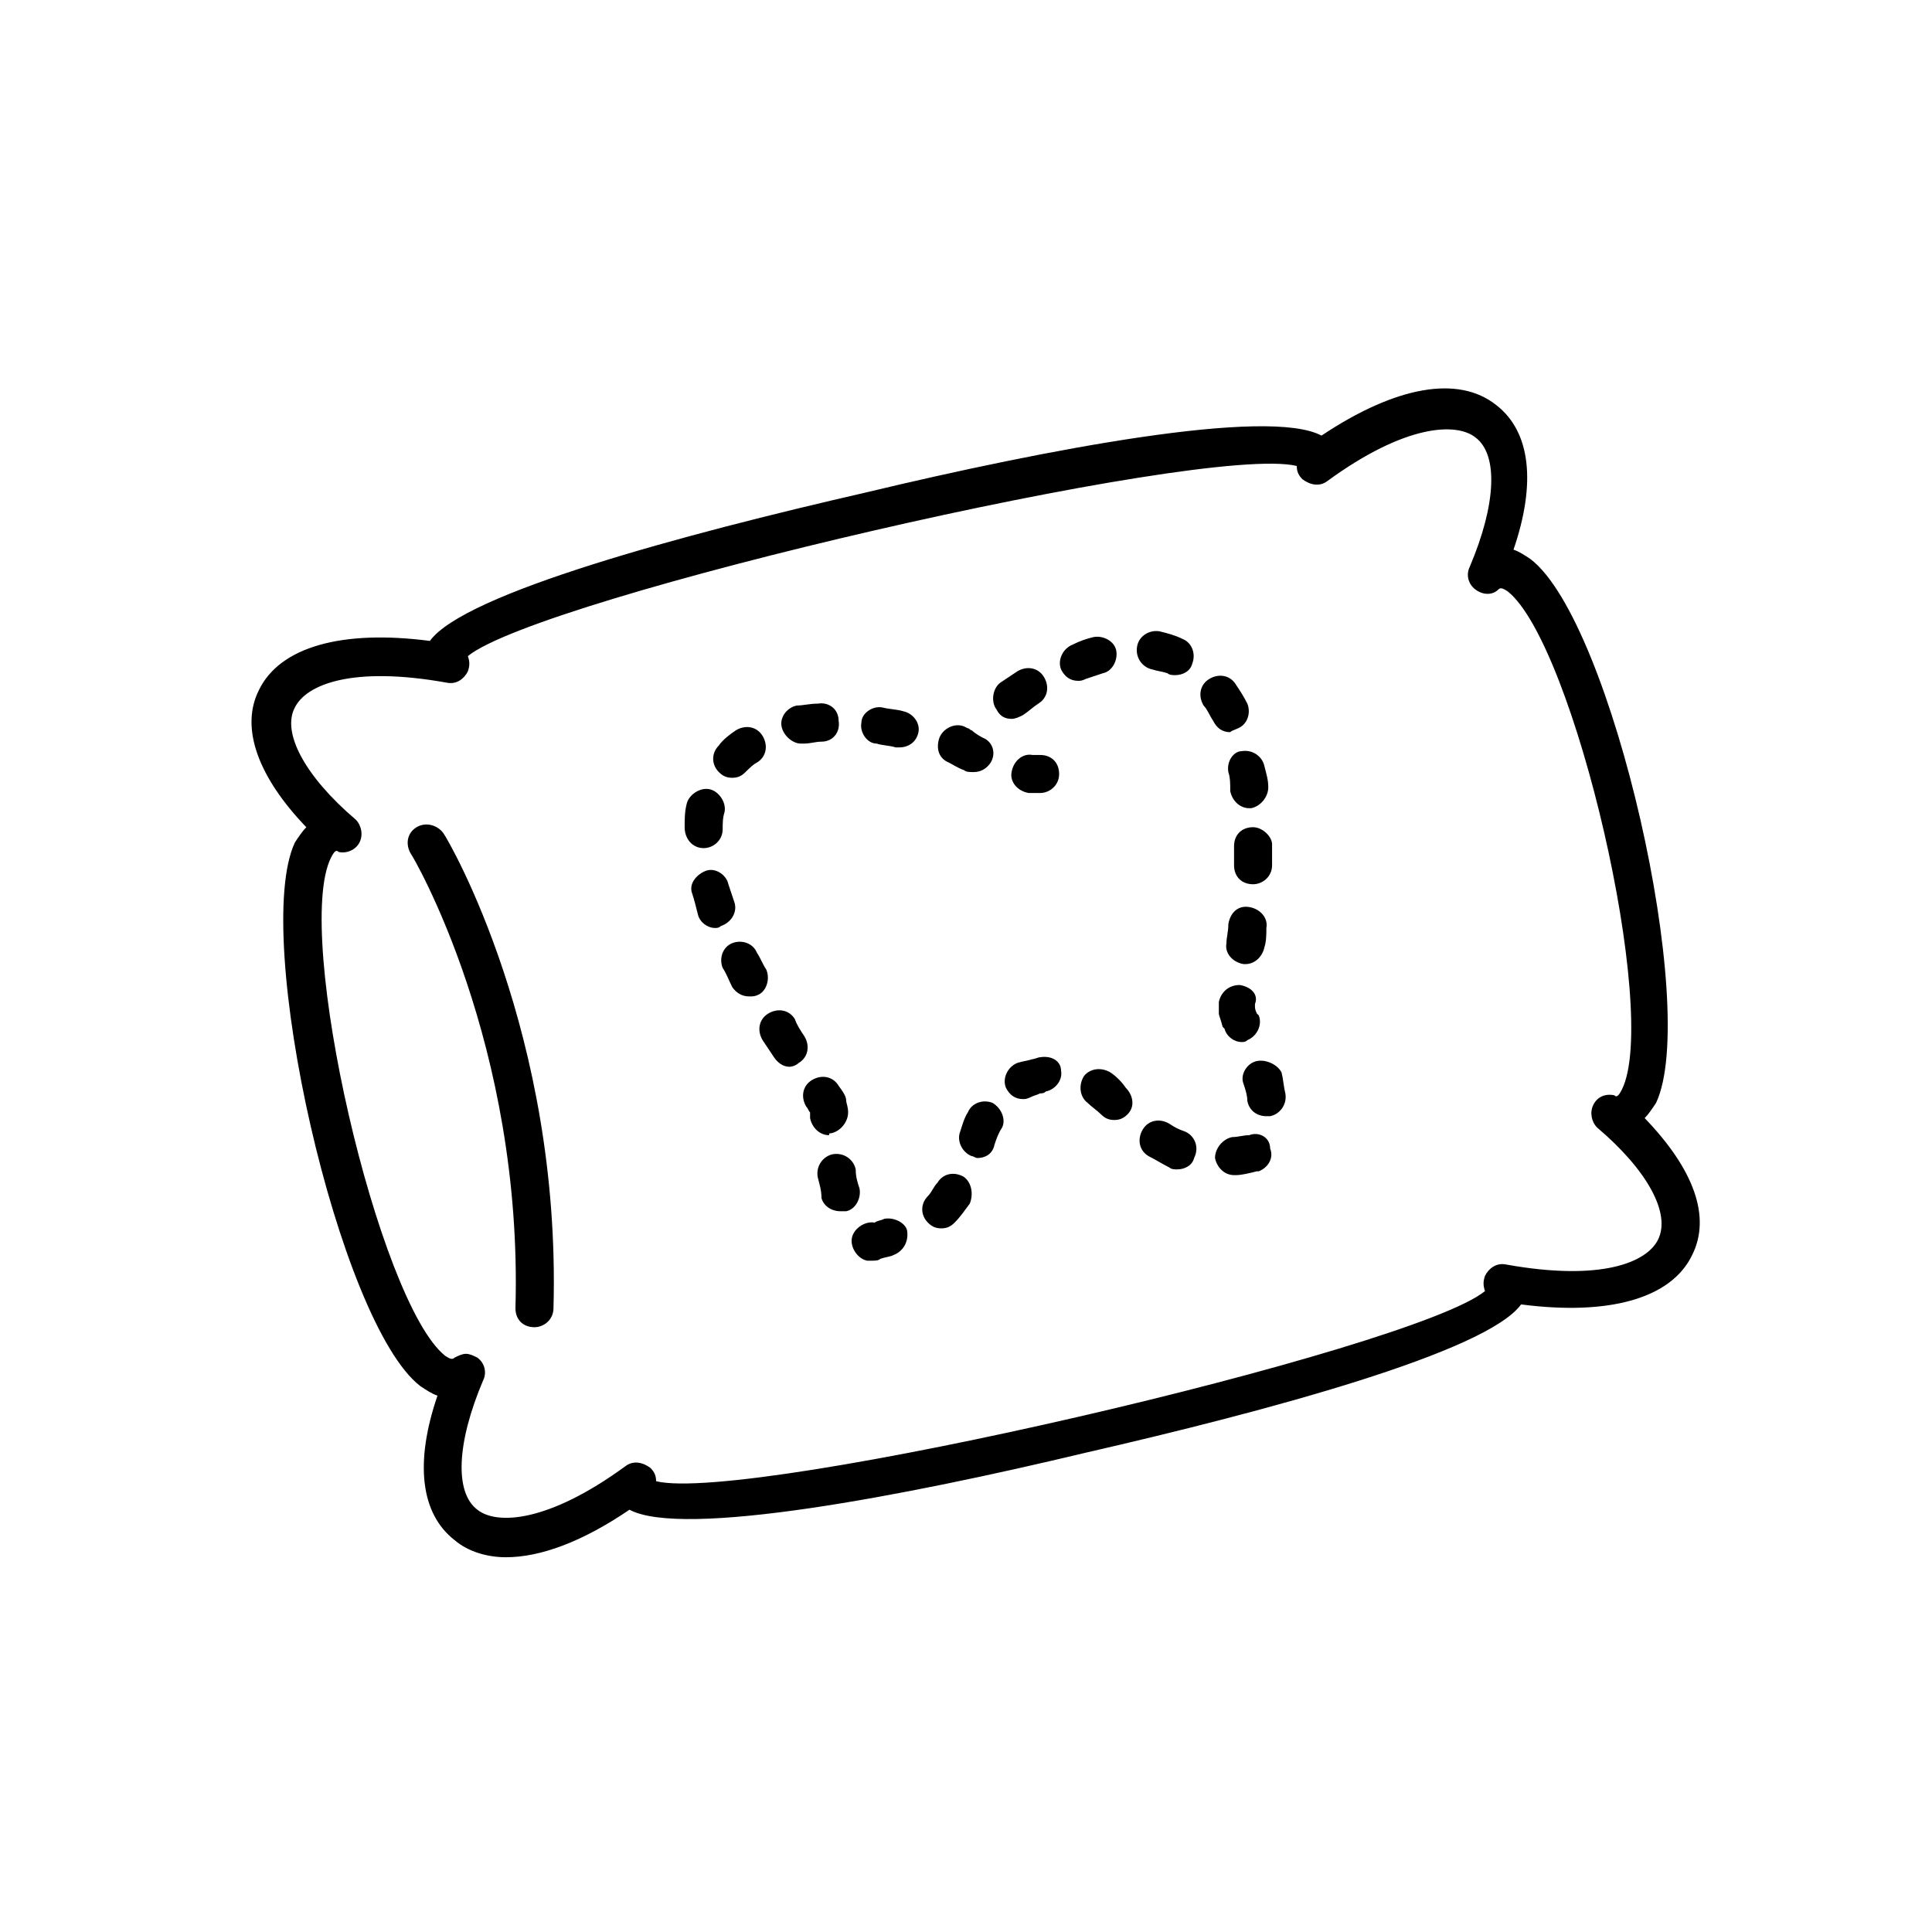 <?xml version="1.0" encoding="UTF-8"?>
<!-- Uploaded to: ICON Repo, www.iconrepo.com, Generator: ICON Repo Mixer Tools -->
<svg fill="#000000" width="800px" height="800px" version="1.1" viewBox="144 144 512 512" xmlns="http://www.w3.org/2000/svg">
 <path d="m254.4 363.22c-2.519 1.512-3.023 4.535-1.512 7.055 0.504 0.504 29.727 50.383 27.711 120.41 0 3.023 2.016 5.039 5.039 5.039 2.519 0 5.039-2.016 5.039-5.039 2.016-72.547-27.711-123.94-29.223-125.95s-4.535-3.019-7.055-1.512zm181.88-40.809c2.519-0.504 4.031-3.527 3.527-6.047-0.504-2.519-3.527-4.031-6.047-3.527-2.016 0.504-3.527 1.008-5.543 2.016-2.519 1.008-4.031 4.031-3.023 6.551 1.008 2.016 2.519 3.023 4.535 3.023 0.504 0 1.008 0 2.016-0.504 1.512-0.504 3.023-1.008 4.535-1.512zm-24.184 12.094c1.008 0 2.016-0.504 3.023-1.008 1.512-1.008 2.519-2.016 4.031-3.023 2.519-1.512 3.023-4.535 1.512-7.055s-4.535-3.023-7.055-1.512c-1.512 1.008-3.023 2.016-4.535 3.023-2.016 1.512-2.519 5.039-1.008 7.055 1.008 2.016 2.519 2.519 4.031 2.519zm-74.059 15.617c1.512 0 2.519-0.504 3.527-1.512 1.008-1.008 2.016-2.016 3.023-2.519 2.519-1.512 3.023-4.535 1.512-7.055-1.512-2.519-4.535-3.023-7.055-1.512-1.512 1.008-3.527 2.519-4.535 4.031-2.016 2.016-2.016 5.039 0 7.055 1.008 1.008 2.016 1.512 3.527 1.512zm0.504 32.746-1.512-4.535c-0.504-2.519-3.527-4.535-6.047-3.527-2.519 1.008-4.535 3.527-3.527 6.047 0.504 1.512 1.008 3.527 1.512 5.543 0.504 2.016 2.519 3.527 4.535 3.527 0.504 0 1.008 0 1.512-0.504 3.023-1.008 4.535-4.031 3.527-6.551zm18.641 35.773c-1.008-1.512-2.016-3.023-2.519-4.535-1.512-2.519-4.535-3.023-7.055-1.512-2.519 1.512-3.023 4.535-1.512 7.055 1.008 1.512 2.016 3.023 3.023 4.535 1.008 1.512 2.519 2.519 4.031 2.519 1.008 0 2.016-0.504 2.519-1.008 2.519-1.516 3.023-4.535 1.512-7.055zm-26.703-49.879c2.519 0 5.039-2.016 5.039-5.039 0-1.512 0-3.023 0.504-4.535 0.504-2.519-1.512-5.543-4.031-6.047s-5.543 1.512-6.047 4.031c-0.504 2.016-0.504 4.031-0.504 6.047 0 3.023 2.016 5.543 5.039 5.543zm16.625 32.246c-1.008-1.512-1.512-3.023-2.519-4.535-1.008-2.519-4.031-3.527-6.551-2.519-2.519 1.008-3.527 4.031-2.519 6.551 1.008 1.512 1.512 3.023 2.519 5.039 1.008 1.512 2.519 2.519 4.535 2.519 1.008 0 1.512 0 2.519-0.504 2.016-1.012 3.023-4.035 2.016-6.551zm132.5-11.086c0.504-2.519-1.512-5.039-4.535-5.543-3.023-0.504-5.039 1.512-5.543 4.535 0 2.016-0.504 3.527-0.504 5.039-0.504 2.519 1.512 5.039 4.535 5.543h0.504c2.519 0 4.535-2.016 5.039-4.535 0.504-1.512 0.504-3.527 0.504-5.039zm-7.055 15.113c-3.023 0-5.039 2.016-5.543 4.535v1.512 1.512c0 0.504 0.504 1.512 1.008 3.527l0.504 0.504c0.504 2.016 2.519 3.527 4.535 3.527 0.504 0 1.008 0 1.512-0.504 2.519-1.008 4.031-4.031 3.023-6.551l-0.504-0.504c-0.504-1.008-0.504-1.512-0.504-2.016v-0.504c1.008-2.519-1.008-4.535-4.031-5.039zm3.527-41.816c-3.023 0-5.039 2.016-5.039 5.039v5.039c0 3.023 2.016 5.039 5.039 5.039 2.519 0 5.039-2.016 5.039-5.039v-5.543c0-2.016-2.519-4.535-5.039-4.535zm-6.551-14.609c0.504 1.512 0.504 3.023 0.504 5.039 0.504 2.519 2.519 4.535 5.039 4.535h0.504c2.519-0.504 4.535-3.023 4.535-5.543 0-2.016-0.504-3.527-1.008-5.543-0.504-2.519-3.023-4.535-6.047-4.031-2.016 0-4.031 2.519-3.527 5.543zm-105.3 95.723c2.519-0.504 4.535-3.023 4.535-5.543 0-1.512-0.504-2.519-0.504-3.023 0-1.008-0.504-2.016-2.016-4.031-1.512-2.519-4.535-3.023-7.055-1.512-2.519 1.512-3.023 4.535-1.512 7.055 0.504 0.504 0.504 1.008 1.008 1.512v1.512c0.504 2.519 2.519 4.535 5.039 4.535 0-0.504 0-0.504 0.504-0.504zm-8.059-103.28h1.008c1.512 0 3.023-0.504 4.535-0.504 3.023 0 5.039-2.519 4.535-5.543 0-3.023-2.519-5.039-5.543-4.535-2.016 0-4.031 0.504-5.543 0.504-2.519 0.504-4.535 3.023-4.031 5.543s3.023 4.535 5.039 4.535zm39.297 5.035c1.008 0.504 2.519 1.512 4.031 2.016 0.504 0.504 1.512 0.504 2.519 0.504 2.016 0 3.527-1.008 4.535-2.519 1.512-2.519 0.504-5.543-2.016-6.551-2.016-1.008-3.023-2.016-3.023-2.016-0.504 0-0.504-0.504-1.008-0.504l-1.008-0.504c-2.519-1.008-5.543 0.504-6.551 3.023-1.008 3.023 0 5.543 2.519 6.551zm62.473 97.738c-1.512-0.504-2.519-1.008-4.031-2.016-2.519-1.512-5.543-1.008-7.055 1.512-1.512 2.519-1.008 5.543 1.512 7.055 2.016 1.008 3.527 2.016 5.543 3.023 0.504 0.504 1.512 0.504 2.016 0.504 2.016 0 4.031-1.008 4.535-3.023 1.512-3.023 0-6.047-2.519-7.055zm14.105-106.8c2.519-1.008 3.527-4.031 2.519-6.551-1.008-2.016-2.016-3.527-3.023-5.039-1.512-2.519-4.535-3.023-7.055-1.512s-3.023 4.535-1.512 7.055c1.008 1.008 1.512 2.519 2.519 4.031 1.008 2.016 2.519 3.023 4.535 3.023 0.504-0.504 1.008-0.504 2.016-1.008zm-100.26 121.92c-0.504-1.512-1.008-3.023-1.008-5.039-0.504-2.519-3.023-4.535-6.047-4.031-2.519 0.504-4.535 3.023-4.031 6.047 0.504 2.016 1.008 3.527 1.008 5.543 0.504 2.016 2.519 3.527 5.039 3.527h1.512c2.519-0.508 4.031-3.527 3.527-6.047zm66.504-30.734c-2.519-1.512-5.543-1.008-7.055 1.008-1.512 2.519-1.008 5.543 1.008 7.055 1.008 1.008 2.519 2.016 3.527 3.023 1.008 1.008 2.016 1.512 3.527 1.512s2.519-0.504 3.527-1.512c2.016-2.016 1.512-5.039-0.504-7.055-1.008-1.512-2.519-3.023-4.031-4.031zm38.793-3.023c-2.519 0.504-4.535 3.527-3.527 6.047 0.504 1.512 1.008 3.023 1.008 4.535 0.504 2.519 2.519 4.031 5.039 4.031h1.008c2.519-0.504 4.535-3.023 4.031-6.047-0.504-2.016-0.504-3.527-1.008-5.543-1.008-2.016-4.031-3.527-6.551-3.023zm-2.016 19.648c-1.512 0-3.023 0.504-4.535 0.504-2.519 0.504-4.535 3.023-4.535 5.543 0.504 2.519 2.519 4.535 5.039 4.535h0.504c1.512 0 3.527-0.504 5.543-1.008h0.504c2.519-1.008 4.031-3.527 3.023-6.047 0-3.023-3.023-4.535-5.543-3.527zm-25.695-123.43c1.512 0.504 2.519 0.504 4.031 1.008 0.504 0.504 1.512 0.504 2.016 0.504 2.016 0 4.031-1.008 4.535-3.023 1.008-2.519 0-5.543-2.519-6.551-2.016-1.008-4.031-1.512-6.047-2.016-2.519-0.504-5.543 1.008-6.047 4.031-0.504 3.027 1.512 5.547 4.031 6.047zm-66 11.086c-1.512-0.504-3.527-0.504-5.543-1.008-2.519-0.504-5.543 1.512-5.543 4.031-0.504 2.519 1.512 5.543 4.031 5.543 1.512 0.504 3.527 0.504 5.039 1.008h1.008c2.519 0 4.535-1.512 5.039-4.031s-1.512-5.039-4.031-5.543zm16.125 123.43c-2.519-1.512-5.543-1.008-7.055 1.512-1.008 1.008-1.512 2.519-2.519 3.527-2.016 2.016-2.016 5.039 0 7.055 1.008 1.008 2.016 1.512 3.527 1.512s2.519-0.504 3.527-1.512c1.512-1.512 2.519-3.023 4.031-5.039 1.008-2.519 0.504-5.543-1.512-7.055zm-21.16 11.082c-1.008 0.504-2.016 0.504-2.519 1.008-2.519-0.504-5.543 1.512-6.047 4.031-0.504 2.519 1.512 5.543 4.031 6.047h1.512c0.504 0 1.512 0 2.016-0.504 1.512-0.504 2.519-0.504 3.527-1.008 2.519-1.008 4.031-3.527 3.527-6.551-0.508-2.016-3.527-3.527-6.047-3.023zm41.312-42.824c-0.504 0-1.512 0.504-2.016 0.504-1.512 0.504-2.519 0.504-4.031 1.008-2.519 1.008-4.031 4.031-3.023 6.551 1.008 2.016 2.519 3.023 4.535 3.023 0.504 0 1.008 0 2.016-0.504 1.008-0.504 1.512-0.504 2.519-1.008 0.504 0 1.008 0 1.512-0.504 2.519-0.504 4.535-3.023 4.031-5.543-0.004-2.519-2.519-4.031-5.543-3.527zm-12.598 12.094c-2.519-1.008-5.543 0-6.551 2.519-1.008 1.512-1.512 3.527-2.016 5.039-1.008 2.519 0.504 5.543 3.023 6.551 0.504 0 1.008 0.504 1.512 0.504 2.016 0 4.031-1.008 4.535-3.527 0.504-1.512 1.008-3.023 2.016-4.535 1.008-2.016 0-5.039-2.519-6.551zm10.582-92.199c-2.519-0.504-5.039 1.512-5.543 4.535-0.504 2.519 1.512 5.039 4.535 5.543h3.023c2.519 0 5.039-2.016 5.039-5.039 0-3.023-2.016-5.039-5.039-5.039h-2.016zm162.23 96.23c1.008-1.008 2.016-2.519 3.023-4.031 11.586-24.688-11.586-127.46-33.25-144.09-1.512-1.008-3.023-2.016-4.535-2.519 6.047-17.633 4.535-31.234-4.535-38.289-10.078-8.062-26.703-5.039-46.352 8.062-14.105-7.559-72.547 3.527-120.91 15.113-48.367 11.082-106.3 26.703-115.37 39.297-23.176-3.023-39.801 1.512-45.344 13.098-5.039 10.078 0 23.176 12.594 36.273-1.008 1.008-2.016 2.519-3.023 4.031-11.586 24.688 11.586 127.46 33.25 144.09 1.512 1.008 3.023 2.016 4.535 2.519-6.047 17.633-4.535 31.234 4.535 38.289 3.527 3.023 8.566 4.535 13.602 4.535 9.07 0 20.152-4.031 32.746-12.594 14.105 7.559 72.547-3.527 120.91-15.113 48.367-11.082 106.3-26.703 115.37-39.297 23.176 3.023 39.801-1.512 45.344-13.098 5.043-10.082 0.508-22.676-12.59-36.277zm3.527 32.242c-3.023 6.047-15.113 11.082-40.305 6.551-2.519-0.504-4.535 1.008-5.543 3.023-0.504 1.512-0.504 2.519 0 4.031-19.145 15.617-194.97 56.426-219.66 50.383 0-1.512-0.504-2.519-1.512-3.527-2.016-1.512-4.535-2.016-6.551-0.504-20.656 15.113-34.258 15.617-39.297 11.586-6.047-4.535-5.543-17.633 1.512-34.258 1.008-2.016 0.504-4.535-1.512-6.047-1.008-0.504-2.016-1.008-3.023-1.008-1.008 0-2.016 0.504-3.023 1.008-0.504 0.504-1.008 0.504-2.519-0.504-17.633-14.105-40.305-111.85-30.23-132 1.008-2.016 1.512-2.016 2.016-1.512 2.016 0.504 4.535-0.504 5.543-2.519s0.504-4.535-1.008-6.047c-13.602-11.586-19.648-23.176-16.121-29.727 3.023-6.047 15.113-11.082 40.305-6.551 2.519 0.504 4.535-1.008 5.543-3.023 0.504-1.512 0.504-2.519 0-4.031 19.145-15.617 194.97-56.426 219.66-50.383 0 1.512 0.504 2.519 1.512 3.527 2.016 1.512 4.535 2.016 6.551 0.504 20.656-15.113 34.258-15.617 39.297-11.586 6.047 4.535 5.543 17.633-1.512 34.258-1.008 2.016-0.504 4.535 1.512 6.047s4.535 1.512 6.047 0c0.504-0.504 1.008-0.504 2.519 0.504 17.633 14.105 40.305 111.85 30.23 132-1.008 2.016-1.512 2.016-2.016 1.512-2.519-0.504-4.535 0.504-5.543 2.519-1.008 2.016-0.504 4.535 1.008 6.047 13.098 11.086 19.645 22.672 16.121 29.727z"/>
</svg>